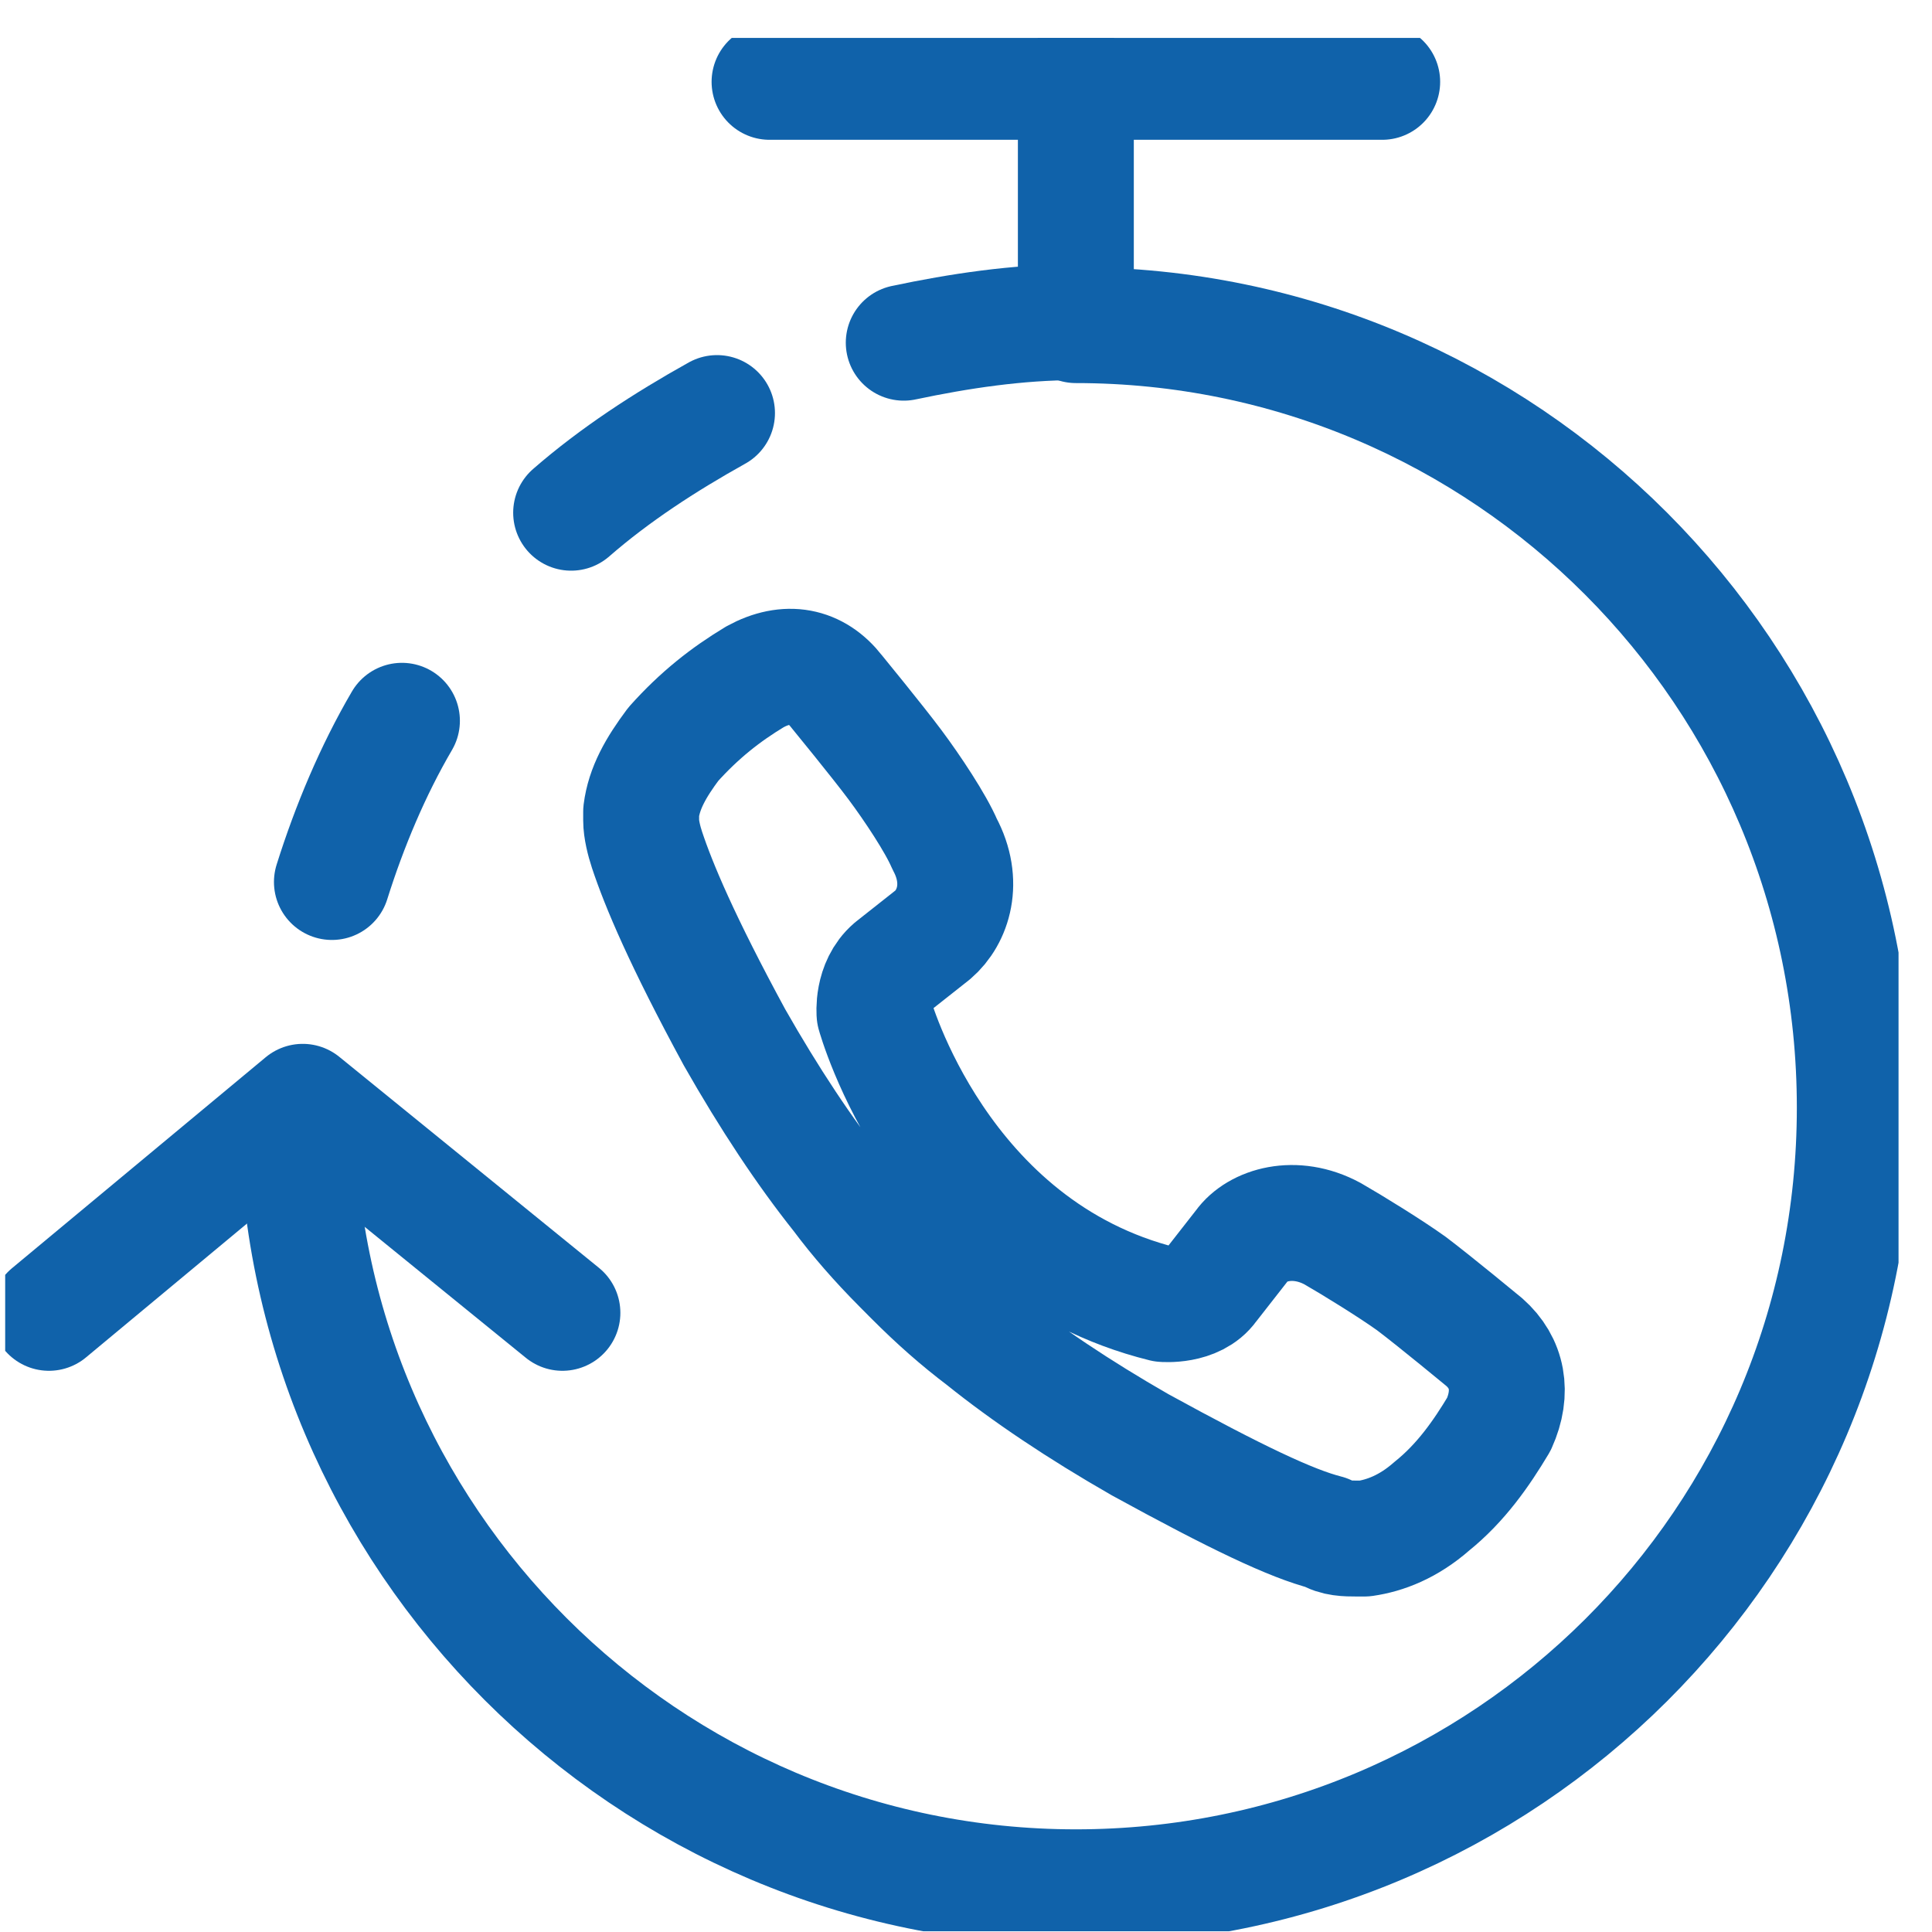 <svg width="50" height="50" viewBox="0 0 50 50" fill="none" xmlns="http://www.w3.org/2000/svg">
<g clip-path="url(#clip0)">
<path d="M27.843 8.414C38.942 8.414 48.002 17.44 48.002 28.666C48.002 39.892 38.942 48.843 27.843 48.843C16.745 48.843 7.685 39.816 7.685 28.666" stroke="#1062AA" stroke-width="3" stroke-miterlimit="10" stroke-linecap="round" stroke-linejoin="round"/>
<path d="M23.389 8.869C24.823 8.566 26.333 8.338 27.843 8.338V2.118" stroke="#1062AA" stroke-width="3" stroke-linecap="round" stroke-linejoin="round"/>
<path d="M8.59 22.826C9.043 21.385 9.647 19.944 10.402 18.654" stroke="#1062AA" stroke-width="3" stroke-linecap="round" stroke-linejoin="round"/>
<path d="M14.781 13.269C15.914 12.283 17.197 11.448 18.556 10.69" stroke="#1062AA" stroke-width="3" stroke-linecap="round" stroke-linejoin="round"/>
<path d="M1.267 33.976L7.835 28.515L14.555 33.976" stroke="#1062AA" stroke-width="3" stroke-miterlimit="10" stroke-linecap="round" stroke-linejoin="round"/>
<path d="M30.108 33.748C30.108 33.748 30.938 33.824 31.316 33.293L32.146 32.231C32.524 31.701 33.505 31.397 34.487 31.928C35.015 32.231 35.997 32.838 36.526 33.218C37.13 33.673 38.413 34.734 38.413 34.734C39.017 35.266 39.168 36.024 38.791 36.858C38.337 37.617 37.809 38.375 37.054 38.982C36.45 39.513 35.846 39.741 35.317 39.817C35.242 39.817 35.166 39.817 35.091 39.817C34.864 39.817 34.562 39.817 34.336 39.665C33.43 39.437 31.995 38.755 29.504 37.389C27.918 36.479 26.559 35.569 25.427 34.659C24.823 34.204 24.219 33.673 23.615 33.066L23.539 32.99L23.464 32.914L23.388 32.838L23.313 32.762C22.709 32.156 22.18 31.549 21.727 30.942C20.821 29.804 19.915 28.439 19.009 26.846C17.65 24.343 17.046 22.902 16.744 21.991C16.669 21.764 16.593 21.46 16.593 21.233C16.593 21.157 16.593 21.081 16.593 21.005C16.669 20.399 16.971 19.868 17.424 19.261C18.103 18.502 18.783 17.971 19.538 17.516C20.368 17.061 21.123 17.213 21.652 17.895C21.652 17.895 22.709 19.185 23.162 19.792C23.615 20.399 24.219 21.309 24.445 21.84C24.974 22.826 24.672 23.736 24.143 24.191L23.086 25.026C22.558 25.481 22.633 26.239 22.633 26.239C22.633 26.239 24.294 32.307 30.108 33.748Z" stroke="#1062AA" stroke-width="3" stroke-miterlimit="10" stroke-linecap="round" stroke-linejoin="round"/>
<path d="M19.916 2.118H35.771" stroke="#1062AA" stroke-width="3" stroke-miterlimit="10" stroke-linecap="round" stroke-linejoin="round"/>
</g>
<defs>
<clipPath id="clip0">
<rect width="49" height="49" fill="white" transform="translate(0.134 0.981)"/>
</clipPath>
</defs>
</svg>
